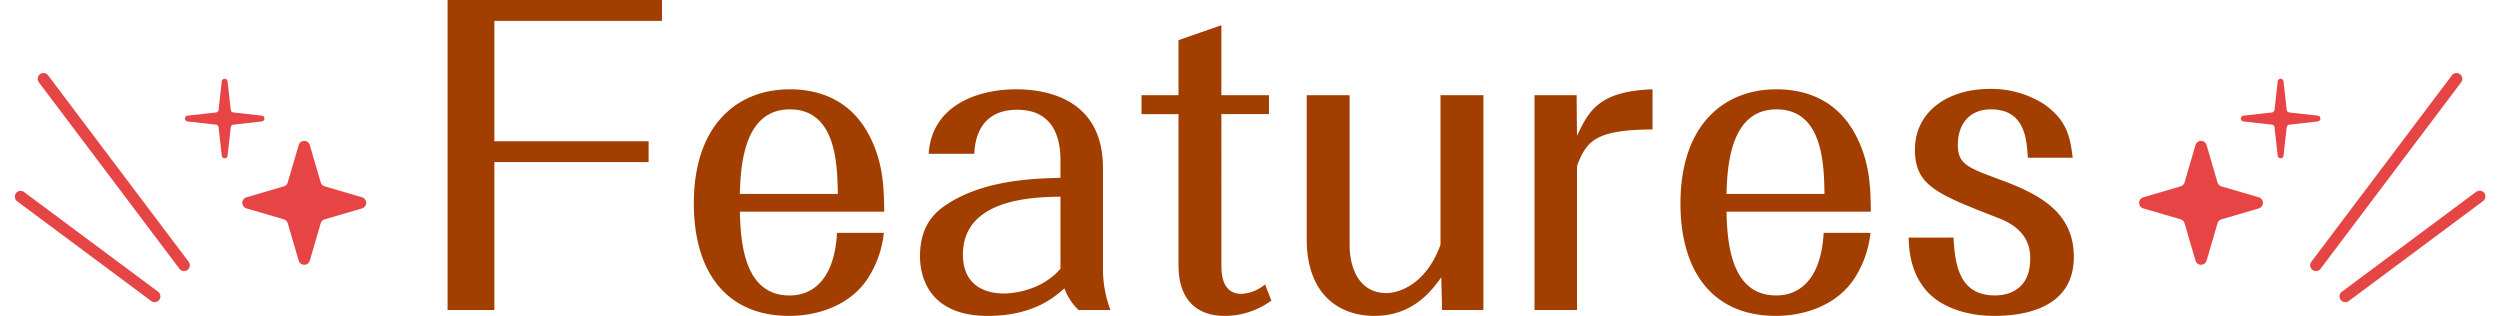 <svg xmlns="http://www.w3.org/2000/svg" width="432.138" height="54.604" viewBox="0 0 432.138 54.604">
  <g id="ti_features_en" transform="translate(-743.931 -12215.705)">
    <path id="線_39" data-name="線 39" d="M30,28a1,1,0,0,1-.669-.257l-30-27A1,1,0,0,1-.743-.669,1,1,0,0,1,.669-.743l30,27A1,1,0,0,1,30,28Z" transform="translate(775.744 12261.56) rotate(-169)" fill="#e64545"/>
    <path id="パス_155" data-name="パス 155" d="M26.035,13.5a1,1,0,0,1-.432-.1L-.433.9A1,1,0,0,1-.9-.433,1,1,0,0,1,.433-.9L26.468,11.6a1,1,0,0,1-.434,1.9Z" transform="translate(770.661 12266.933) rotate(-169)" fill="#e64545"/>
    <g id="グループ_1476" data-name="グループ 1476" transform="translate(204.78 8457.37)">
      <g id="グループ_1307" data-name="グループ 1307" transform="translate(571.119 3771.96)">
        <path id="パス_10" data-name="パス 10" d="M8.369,7.922l4.916-.549a.507.507,0,0,0,0-1.009L8.369,5.815a.507.507,0,0,1-.448-.448L7.372.452a.507.507,0,0,0-1.009,0L5.814,5.368a.507.507,0,0,1-.448.448L.451,6.364a.507.507,0,0,0,0,1.009l4.915.549a.507.507,0,0,1,.448.448l.549,4.916a.507.507,0,0,0,1.009,0L7.921,8.37a.507.507,0,0,1,.448-.448" transform="translate(0 -0.001)" fill="#e74445"/>
      </g>
      <g id="グループ_1309" data-name="グループ 1309" transform="translate(581.04 3782.697)">
        <path id="パス_13" data-name="パス 13" d="M14.98,14.3l6.453-1.888a1,1,0,0,0,0-1.922L14.98,8.6a1,1,0,0,1-.679-.679L12.412,1.47a1,1,0,0,0-1.922,0L8.6,7.923a1,1,0,0,1-.679.679L1.47,10.49a1,1,0,0,0,0,1.922L7.923,14.3a1,1,0,0,1,.679.679l1.888,6.453a1,1,0,0,0,1.922,0L14.3,14.98A1,1,0,0,1,14.98,14.3Z" transform="translate(-0.75 -0.75)" fill="#e74445"/>
      </g>
    </g>
    <path id="パス_256" data-name="パス 256" d="M-105.06-25.568v-3.6h-26.656V-49.98h28.968v-3.6h-37.06V0h8.092V-25.568Zm32.572,12.24c-.612,10.812-7,10.812-8.228,10.812-8.092,0-8.432-9.86-8.568-14.484h24.956c-.068-4.012-.068-8.908-3.06-14.008-3.4-5.78-8.908-7.14-13.26-7.14-9.18,0-16.592,6.256-16.592,19.72C-97.24-6.8-91.8,1.02-80.716,1.02c2.652,0,9.316-.612,13.26-6.052a17.844,17.844,0,0,0,3.06-8.3Zm-16.8-6.732c.136-4.488.544-14.62,8.636-14.62,8.024,0,8.228,9.52,8.3,14.62ZM-25.228,0A20.013,20.013,0,0,1-26.52-7V-24.548c0-12.1-10-13.6-15.028-13.6-6.46,0-14.552,2.652-15.1,11.152h7.888c.068-1.632.476-7.616,7.412-7.616,7.48,0,7.48,7,7.48,8.908v2.856c-4.964.136-13.192.408-19.584,4.556-1.836,1.224-4.692,3.4-4.692,8.976,0,4.488,2.312,10.336,11.7,10.336,7.956,0,11.628-3.332,13.26-4.76A9.687,9.687,0,0,0-30.736,0Zm-8.636-7.14c-3.672,4.284-9.384,4.284-9.792,4.284-1.02,0-7.072,0-7.072-6.732,0-9.792,12.512-9.928,16.864-10ZM-6.052-33.864H2.176v-3.264H-6.052v-12.1l-7.412,2.584v9.52h-6.392v3.264h6.392V-7.752c0,8.024,5.576,8.772,7.888,8.772a13.614,13.614,0,0,0,8.16-2.652L1.5-4.42a6.98,6.98,0,0,1-4.08,1.632c-3.468,0-3.468-3.74-3.468-5.1Zm22.168-3.264H8.7V-12.24c0,9.792,5.848,13.26,11.7,13.26,6.732,0,9.928-4.42,11.56-6.664L32.1,0h7.14V-37.128H31.824v25.84c-2.584,7.14-7.48,8.364-9.316,8.364-4.964,0-6.392-4.692-6.392-8.228Zm52.36-1.02c-9.384.34-11.016,3.808-13.056,8.024l-.068-7H48.076V0H55.42V-24.888c1.632-4.352,3.2-6.256,13.056-6.324Zm29.58,24.82c-.612,10.812-7,10.812-8.228,10.812-8.092,0-8.432-9.86-8.568-14.484h24.956c-.068-4.012-.068-8.908-3.06-14.008-3.4-5.78-8.908-7.14-13.26-7.14-9.18,0-16.592,6.256-16.592,19.72C73.3-6.8,78.744,1.02,89.828,1.02c2.652,0,9.316-.612,13.26-6.052a17.844,17.844,0,0,0,3.06-8.3ZM81.26-20.06c.136-4.488.544-14.62,8.636-14.62,8.024,0,8.228,9.52,8.3,14.62Zm31.484,7.548c.068,1.836.2,6.052,3.264,9.384C118.66-.272,123.148,1.02,127.5,1.02c4.216,0,13.8-.816,13.8-10.2,0-7.888-6.188-10.948-13.056-13.464-5.3-1.972-7-2.584-7-5.916,0-3.264,1.768-6.12,5.712-6.12,5.916,0,6.188,5.168,6.392,8.364H141.1c-.408-3.468-.952-6.528-5.032-9.316a16.967,16.967,0,0,0-9.248-2.584c-7.684,0-12.988,4.216-12.988,10.472s3.74,7.684,14.552,11.9c5.236,2.04,5.372,5.508,5.372,7,0,6.324-5.3,6.324-6.12,6.324-6.392,0-6.868-5.78-7.14-10Z" transform="translate(961.104 12269.289)" fill="#a13e00"/>
    <path id="線_40" data-name="線 40" d="M0,28a1,1,0,0,1-.744-.331,1,1,0,0,1,.074-1.412l30-27a1,1,0,0,1,1.412.074A1,1,0,0,1,30.669.743l-30,27A1,1,0,0,1,0,28Z" transform="translate(1139.104 12235.056) rotate(-11)" fill="#e64545"/>
    <path id="パス_156" data-name="パス 156" d="M6.43,15.506A1,1,0,0,1,6,13.6L32.032,1.1a1,1,0,1,1,.866,1.8L6.862,15.407A1,1,0,0,1,6.43,15.506Z" transform="translate(1140.26 12253.92) rotate(-11)" fill="#e64545"/>
    <g id="グループ_1477" data-name="グループ 1477" transform="translate(1113.691 12229.331)">
      <g id="グループ_1307-2" data-name="グループ 1307" transform="translate(17.588 0)">
        <path id="パス_10-2" data-name="パス 10" d="M5.367,7.922.451,7.373a.507.507,0,0,1,0-1.009l4.916-.549a.507.507,0,0,0,.448-.448L6.364.452a.507.507,0,0,1,1.009,0l.549,4.916a.507.507,0,0,0,.448.448l4.915.548a.507.507,0,0,1,0,1.009l-4.915.549a.507.507,0,0,0-.448.448l-.549,4.916a.507.507,0,0,1-1.009,0L5.815,8.37a.507.507,0,0,0-.448-.448" transform="translate(0 -0.001)" fill="#e74445"/>
      </g>
      <g id="グループ_1309-2" data-name="グループ 1309" transform="translate(0 10.737)">
        <path id="パス_13-2" data-name="パス 13" d="M7.923,14.3,1.47,12.412a1,1,0,0,1,0-1.922L7.923,8.6A1,1,0,0,0,8.6,7.923L10.49,1.47a1,1,0,0,1,1.922,0L14.3,7.923a1,1,0,0,0,.679.679l6.453,1.888a1,1,0,0,1,0,1.922L14.98,14.3a1,1,0,0,0-.679.679l-1.888,6.453a1,1,0,0,1-1.922,0L8.6,14.98A1,1,0,0,0,7.923,14.3Z" transform="translate(-0.75 -0.75)" fill="#e74445"/>
      </g>
    </g>
  </g>
</svg>
